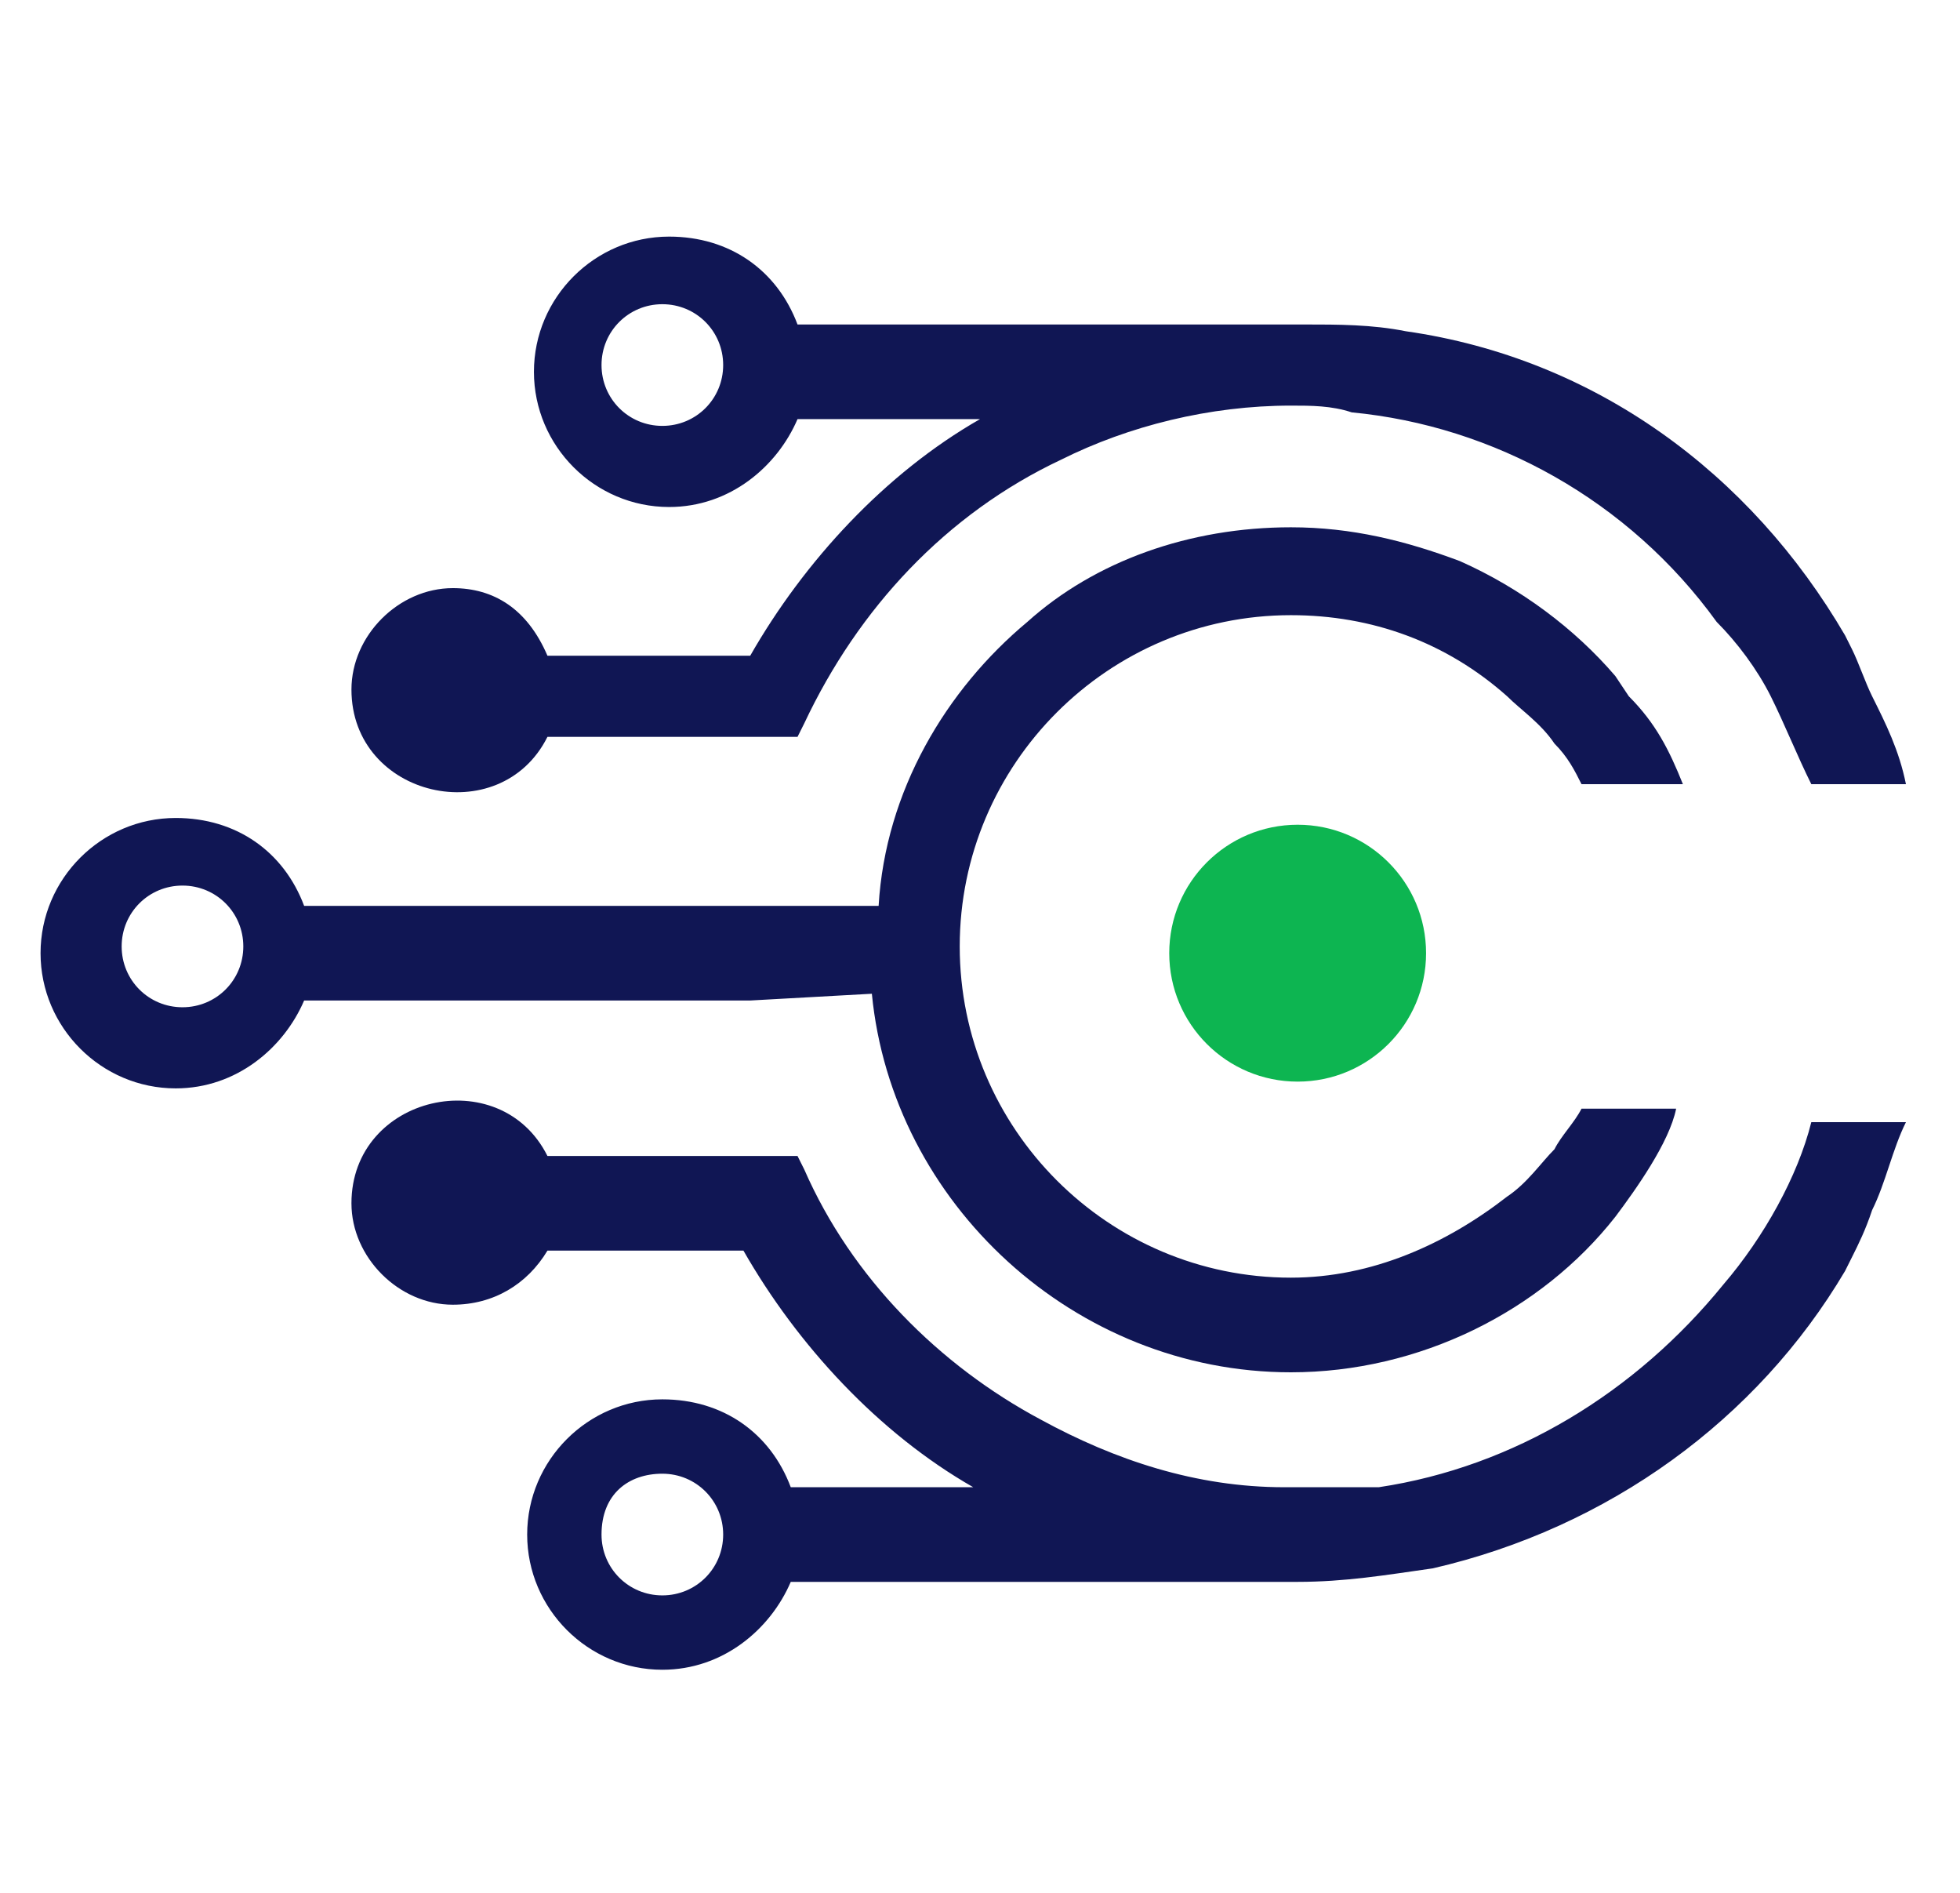 <?xml version="1.0" encoding="utf-8"?>
<!-- Generator: Adobe Illustrator 27.2.0, SVG Export Plug-In . SVG Version: 6.00 Build 0)  -->
<svg version="1.1" id="Layer_1" xmlns="http://www.w3.org/2000/svg" xmlns:xlink="http://www.w3.org/1999/xlink" x="0px" y="0px"
	 viewBox="0 0 29 28" style="enable-background:new 0 0 29 28;" xml:space="preserve">
<style type="text/css">
	.st0{fill-rule:evenodd;clip-rule:evenodd;fill:#101654;}
	.st1{fill-rule:evenodd;clip-rule:evenodd;fill:#0DB551;}
</style>
<g>
	<path class="st0" d="M9.8,21.8c0.5,0,0.9,0.4,0.9,0.9s-0.4,0.9-0.9,0.9s-0.9-0.4-0.9-0.9C8.9,22.1,9.3,21.8,9.8,21.8 M15.4,21
		c-1.5-0.8-2.8-2.1-3.5-3.7l-0.1-0.2h-1.4H8.1c-0.7-1.4-2.9-0.9-2.9,0.7c0,0.8,0.7,1.5,1.5,1.5c0.6,0,1.1-0.3,1.4-0.8H11
		c0.8,1.4,2,2.7,3.4,3.5h-2.7c-0.3-0.8-1-1.3-1.9-1.3c-1.1,0-2,0.9-2,2s0.9,2,2,2c0.9,0,1.6-0.6,1.9-1.3h7.4h0.1
		c0.7,0,1.3-0.1,2-0.2c2.6-0.6,4.8-2.2,6.1-4.4l0.1-0.2c0.1-0.2,0.2-0.4,0.3-0.7c0.2-0.4,0.3-0.9,0.5-1.3h-1.4
		c-0.2,0.8-0.7,1.7-1.3,2.4l0,0c-1.3,1.6-3.1,2.7-5.1,3h-0.1c-0.5,0-0.9,0-1.3,0C17.7,22,16.5,21.6,15.4,21z"/>
	<path class="st0" d="M2.7,13.1c0.5,0,0.9,0.4,0.9,0.9s-0.4,0.9-0.9,0.9S1.8,14.5,1.8,14S2.2,13.1,2.7,13.1 M12.9,14.7
		c0.3,3.1,3,5.6,6.2,5.6c1.9,0,3.7-0.9,4.8-2.3c0.3-0.4,0.8-1.1,0.9-1.6h-1h-0.4l0,0c-0.1,0.2-0.3,0.4-0.4,0.6
		c-0.2,0.2-0.4,0.5-0.7,0.7c-0.9,0.7-2,1.2-3.2,1.2c-2.7,0-4.9-2.2-4.9-4.9s2.2-4.9,4.9-4.9c1.2,0,2.3,0.4,3.2,1.2
		c0.2,0.2,0.5,0.4,0.7,0.7c0.2,0.2,0.3,0.4,0.4,0.6l0,0h0.5h1c-0.2-0.5-0.4-0.9-0.8-1.3L23.9,10c-0.6-0.7-1.4-1.3-2.3-1.7l0,0
		C20.8,8,20,7.8,19.1,7.8c-1.5,0-2.9,0.5-3.9,1.4c-1.2,1-2.1,2.5-2.2,4.2h-1.8H9.8H8H4.5c-0.3-0.8-1-1.3-1.9-1.3c-1.1,0-2,0.9-2,2
		s0.9,2,2,2c0.9,0,1.6-0.6,1.9-1.3H8h1.8h1.3L12.9,14.7L12.9,14.7z"/>
	<path class="st0" d="M10.7,5.4c0,0.5-0.4,0.9-0.9,0.9S8.9,5.9,8.9,5.4s0.4-0.9,0.9-0.9S10.7,4.9,10.7,5.4 M26.2,10.3
		c0.2,0.4,0.4,0.9,0.6,1.3h1.4c-0.1-0.5-0.3-0.9-0.5-1.3c-0.1-0.2-0.2-0.5-0.3-0.7l-0.1-0.2c-1.4-2.4-3.7-4.1-6.5-4.5l0,0
		c-0.5-0.1-1-0.1-1.5-0.1h-7.5c-0.3-0.8-1-1.3-1.9-1.3c-1.1,0-2,0.9-2,2s0.9,2,2,2c0.9,0,1.6-0.6,1.9-1.3h2.7
		c-1.4,0.8-2.6,2.1-3.4,3.5h-3c-0.3-0.7-0.8-1-1.4-1c-0.8,0-1.5,0.7-1.5,1.5c0,1.6,2.2,2.1,2.9,0.7h2.3h1.4l0.1-0.2
		C12.7,9,14,7.6,15.7,6.8l0,0c1-0.5,2.2-0.8,3.4-0.8c0.3,0,0.6,0,0.9,0.1c2.1,0.2,4.1,1.3,5.4,3.1l0,0C25.7,9.5,26,9.9,26.2,10.3
		L26.2,10.3z"/>
	<circle class="st1" cx="19.2" cy="14.1" r="1.9"/>
</g>
</svg>
